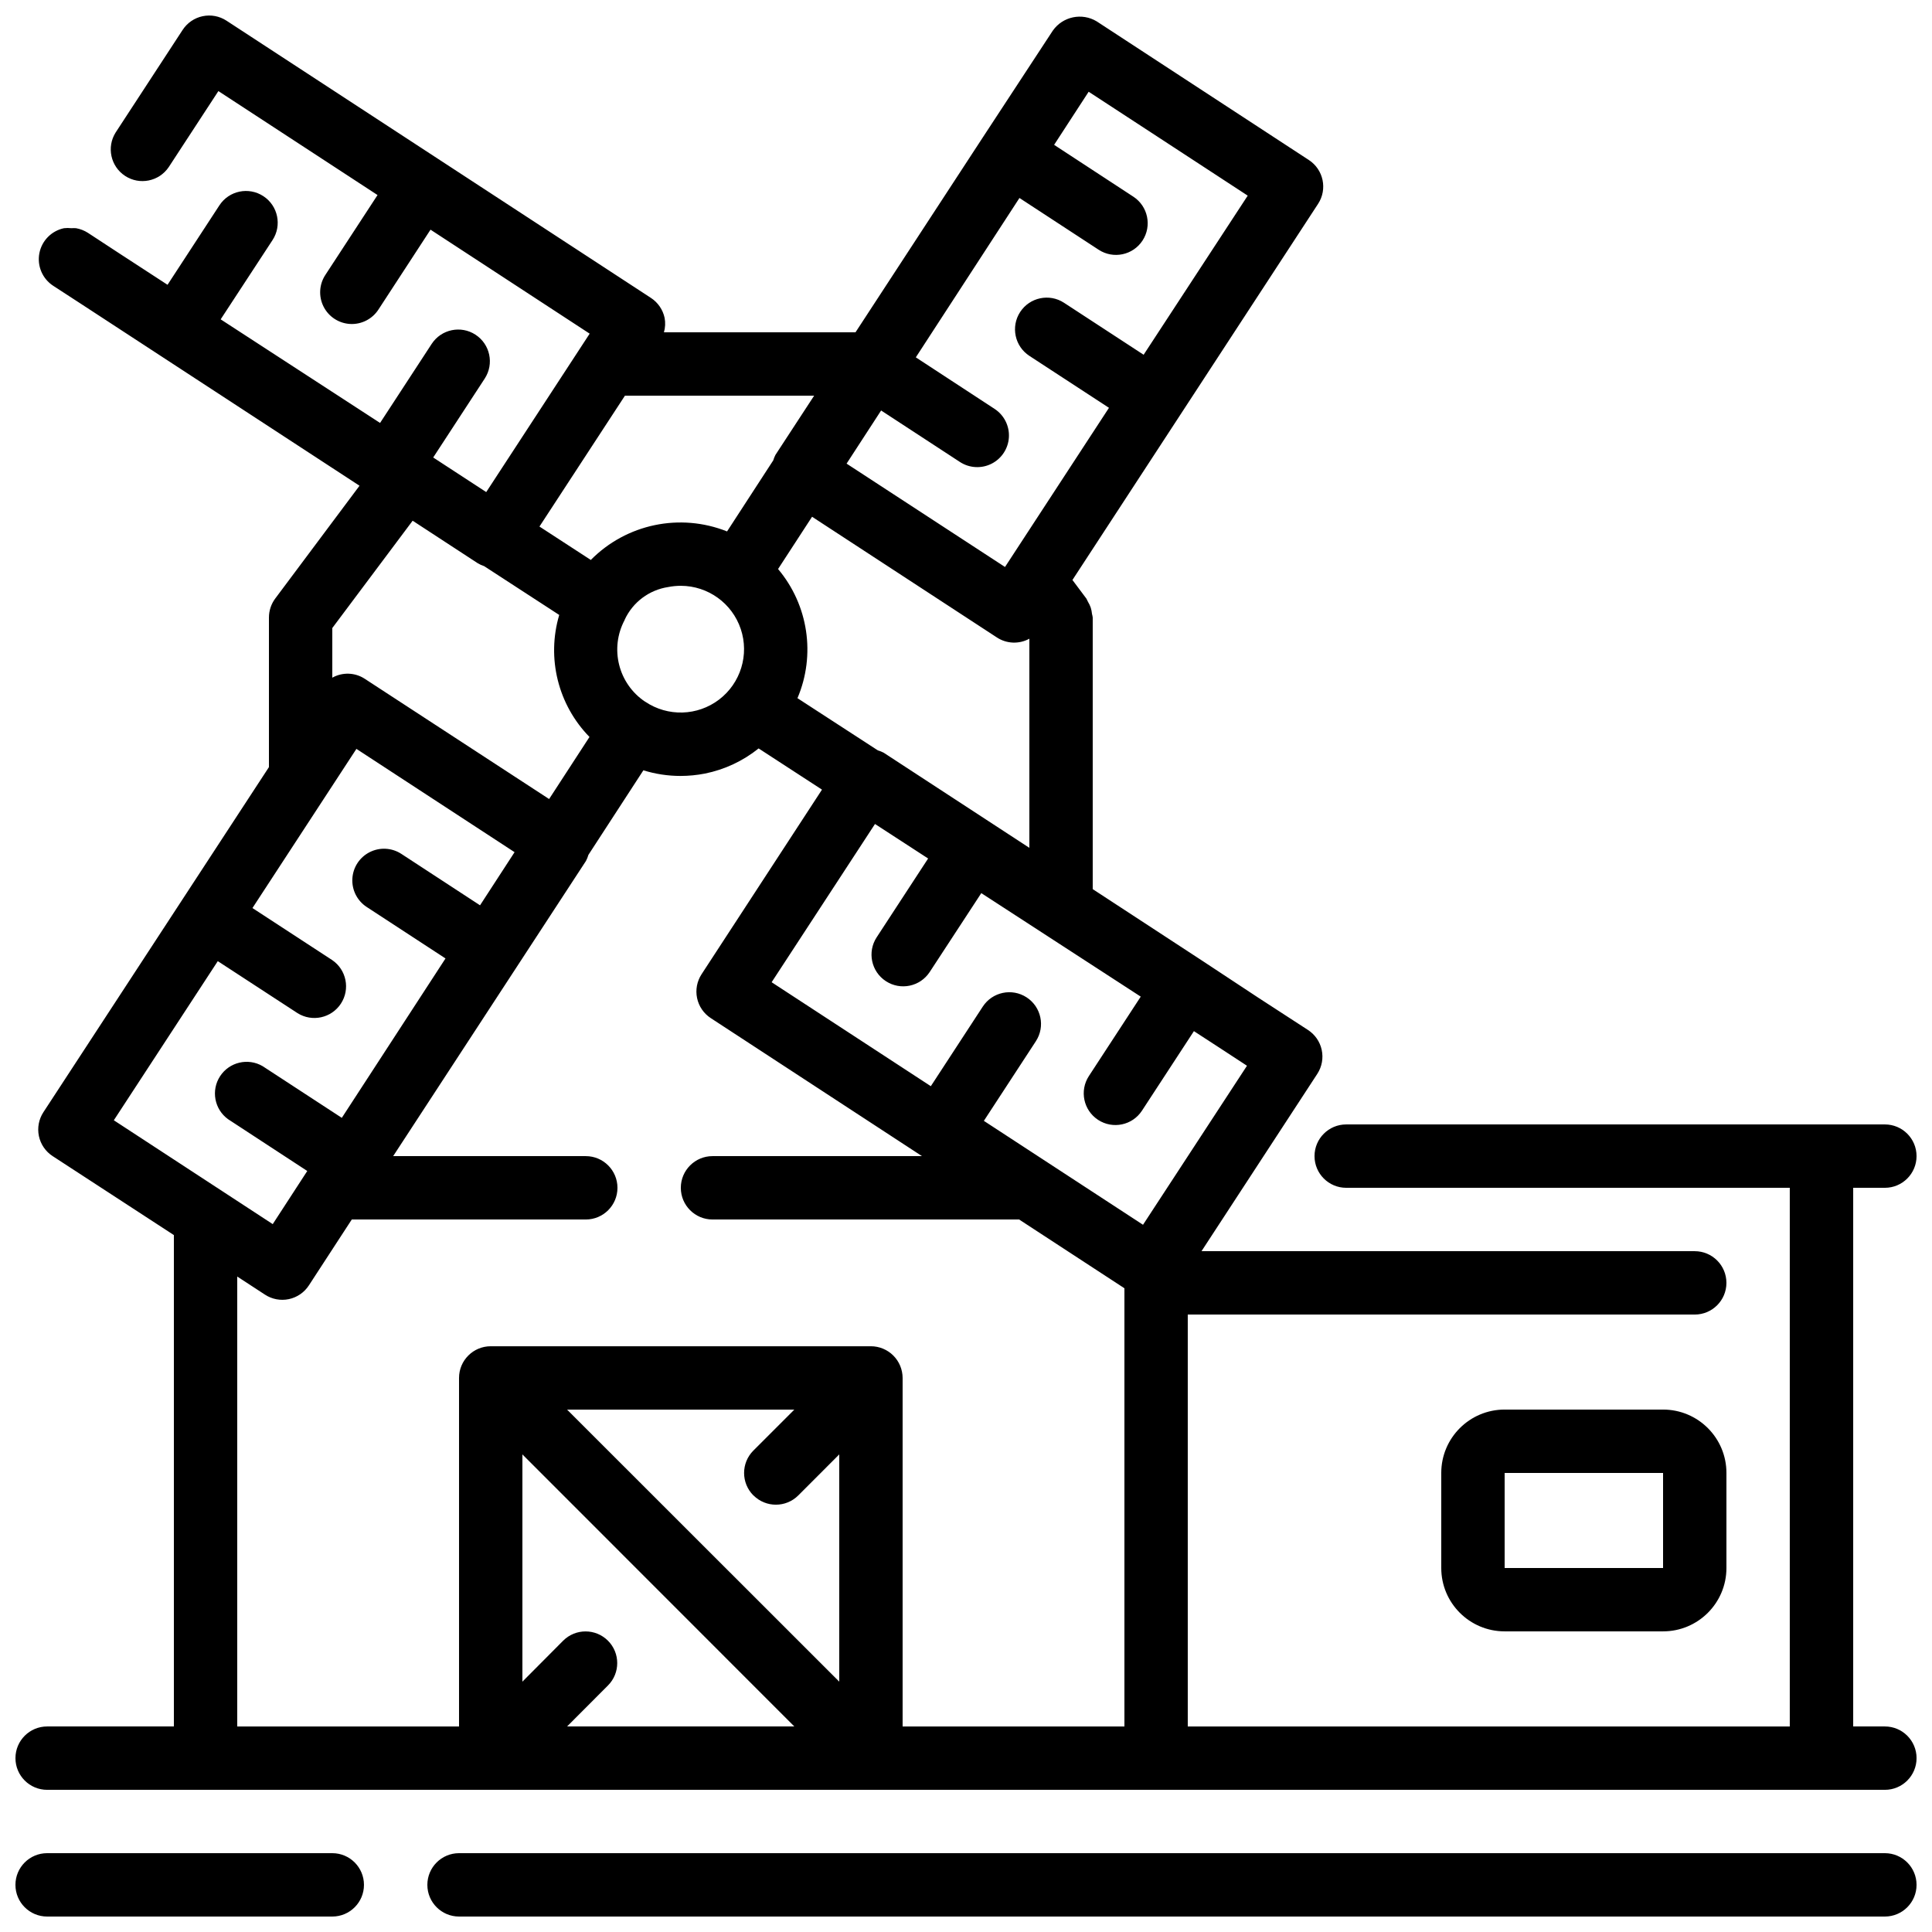 <?xml version="1.0" encoding="UTF-8"?>
<!-- Uploaded to: ICON Repo, www.svgrepo.com, Generator: ICON Repo Mixer Tools -->
<svg width="800px" height="800px" version="1.1" viewBox="144 144 512 512" xmlns="http://www.w3.org/2000/svg">
 <defs>
  <clipPath id="c">
   <path d="m148.09 635h92.906v16.902h-92.906z"/>
  </clipPath>
  <clipPath id="b">
   <path d="m257 635h394.9v16.902h-394.9z"/>
  </clipPath>
  <clipPath id="a">
   <path d="m148.09 148.09h503.81v470.91h-503.81z"/>
  </clipPath>
 </defs>
 <g clip-path="url(#c)">
  <path d="m232.06 635.11h-75.57c-4.641 0-8.398 3.758-8.398 8.398 0 4.637 3.758 8.395 8.398 8.395h75.57c4.637 0 8.395-3.758 8.395-8.395 0-4.641-3.758-8.398-8.395-8.398z"/>
 </g>
 <g clip-path="url(#b)">
  <path d="m643.51 635.11h-377.86c-4.637 0-8.395 3.758-8.395 8.398 0 4.637 3.758 8.395 8.395 8.395h377.86c4.637 0 8.395-3.758 8.395-8.395 0-4.641-3.758-8.398-8.395-8.398z"/>
 </g>
 <g clip-path="url(#a)">
  <path d="m643.51 458.78c4.637 0 8.395-3.762 8.395-8.398 0-4.637-3.758-8.395-8.395-8.395h-142.75c-4.641 0-8.398 3.758-8.398 8.395 0 4.637 3.758 8.398 8.398 8.398h117.55v142.75h-159.54v-109.16h134.35c4.637 0 8.398-3.758 8.398-8.398 0-4.637-3.762-8.395-8.398-8.395h-130.71l30.707-47.023c1.207-1.875 1.621-4.152 1.148-6.332-0.473-2.18-1.793-4.082-3.668-5.289l-13.152-8.539-14.879-9.816-28.984-18.949v-71.988c-0.043-0.316-0.105-0.633-0.191-0.941-0.051-0.57-0.164-1.133-0.336-1.68-0.188-0.535-0.434-1.051-0.73-1.535-0.125-0.285-0.262-0.566-0.414-0.84l-3.703-4.945 65.094-99.672c2.535-3.879 1.445-9.082-2.438-11.621l-30.824-20.141-25.398-16.602c-3.918-2.363-8.996-1.297-11.629 2.441l-18.414 28.09-33.883 51.875h-50.766c0.359-1.242 0.422-2.551 0.184-3.82-0.461-2.176-1.766-4.082-3.629-5.301l-112.48-73.469c-1.863-1.219-4.137-1.645-6.316-1.188-2.18 0.457-4.086 1.766-5.305 3.629l-17.75 27.18c-2.453 3.879-1.336 9.008 2.504 11.52 3.84 2.508 8.984 1.473 11.555-2.332l13.164-20.152 42.176 27.551-13.77 21.082c-1.695 2.512-1.906 5.742-0.551 8.453 1.355 2.711 4.062 4.481 7.09 4.633 3.023 0.152 5.898-1.34 7.519-3.898l13.754-21.094 42.176 27.559-27.414 41.984-14.051-9.168 13.656-20.918c2.531-3.883 1.438-9.086-2.445-11.621s-9.086-1.441-11.621 2.445l-13.672 20.941-42.242-27.457 13.738-20.992c2.547-3.887 1.465-9.102-2.418-11.648-3.887-2.547-9.102-1.465-11.648 2.418l-13.754 21.066-12.125-7.891-8.977-5.879c-0.957-0.613-2.027-1.031-3.148-1.227-0.41-0.027-0.824-0.027-1.234 0-0.648-0.074-1.301-0.074-1.949 0-3.328 0.695-5.91 3.328-6.539 6.668-0.629 3.344 0.82 6.734 3.668 8.59l7.414 4.82 73.766 48.172-22.324 29.875c-1.09 1.453-1.68 3.223-1.68 5.039v39.652l-59.762 91.441c-1.227 1.867-1.66 4.144-1.203 6.332 0.461 2.188 1.773 4.106 3.648 5.32l32.125 20.926v130.22h-33.586c-4.641 0-8.398 3.758-8.398 8.395s3.758 8.398 8.398 8.398h487.02c4.637 0 8.395-3.762 8.395-8.398s-3.758-8.395-8.395-8.395h-8.398v-142.75zm-196.6 9.797-42.176-27.539 13.777-21.094c2.539-3.883 1.445-9.09-2.438-11.625-3.883-2.539-9.09-1.445-11.625 2.438l-13.77 21.094-42.188-27.551 27.391-41.934 14.082 9.145-13.637 20.883c-2.535 3.883-1.445 9.09 2.438 11.625 3.887 2.539 9.09 1.445 11.625-2.438l13.664-20.891 42.254 27.43-13.738 21.035c-2.539 3.883-1.445 9.09 2.438 11.625 3.887 2.535 9.09 1.445 11.625-2.438l13.766-21.078 7.254 4.719 6.809 4.453zm-68.742-125.11c-0.484-0.254-0.996-0.453-1.52-0.602l-21.312-13.84c4.871-11.465 2.883-24.695-5.141-34.227l9.012-13.852 48.945 31.965c2.59 1.715 5.918 1.852 8.641 0.352v55.422zm-63.195-13.5c-7.113-4.758-9.461-14.133-5.426-21.68v-0.051c2.148-4.652 6.492-7.906 11.555-8.668 1.094-0.215 2.211-0.324 3.324-0.324 7.199 0.016 13.582 4.617 15.879 11.438 2.293 6.824-0.016 14.348-5.738 18.711s-13.59 4.594-19.562 0.574zm132.1-91.953-21.094-13.773c-3.883-2.535-9.086-1.441-11.625 2.441-2.535 3.883-1.441 9.09 2.441 11.625l21.094 13.77-27.551 42.18-41.984-27.391 9.152-14.082 20.883 13.645c2.512 1.641 5.711 1.816 8.387 0.461 2.676-1.355 4.43-4.035 4.594-7.031 0.164-2.996-1.281-5.852-3.793-7.496l-20.875-13.66 27.465-42.234 20.992 13.719c3.883 2.535 9.09 1.445 11.625-2.438 2.535-3.887 1.445-9.09-2.438-11.629l-20.992-13.734 9.152-14.074 18.395 12.008 23.758 15.527zm-137.46 10.848h50.141l-10.254 15.695c-0.234 0.461-0.43 0.945-0.578 1.441l-12.242 18.836c-12.461-4.965-26.684-1.988-36.109 7.559l-13.609-8.852zm-56.258 33.133 17.23 11.254c0.543 0.328 1.121 0.594 1.723 0.789l19.891 12.93c-3.387 11.438-0.316 23.809 8.02 32.336l-10.699 16.449-48.918-31.906c-2.582-1.656-5.863-1.75-8.539-0.254v-13.156zm-51.641 116.72 21.109 13.762c3.879 2.453 9.008 1.336 11.52-2.504 2.508-3.84 1.473-8.984-2.332-11.555l-21.109-13.777 27.551-42.18 41.914 27.375-9.152 14.082-20.855-13.629c-2.512-1.641-5.711-1.816-8.387-0.461-2.68 1.355-4.43 4.035-4.594 7.031-0.164 2.996 1.281 5.856 3.793 7.496l20.891 13.645-27.48 42.242-20.992-13.703c-3.867-2.254-8.824-1.078-11.27 2.672-2.441 3.754-1.512 8.762 2.117 11.387l20.992 13.727-9.152 14.082-42.113-27.523zm5.156 83.582 7.356 4.801c1.867 1.219 4.137 1.645 6.316 1.188 2.18-0.461 4.09-1.766 5.305-3.629l11.379-17.477h62.012c4.637 0 8.395-3.758 8.395-8.395 0-4.637-3.758-8.398-8.395-8.398h-51.047l51.094-78.223c0.273-0.516 0.488-1.055 0.648-1.613l14.57-22.41c3.18 0.988 6.492 1.492 9.824 1.492 2.176 0 4.352-0.211 6.488-0.629 5.207-1.047 10.086-3.332 14.227-6.66l16.793 10.918-31.91 48.918c-1.219 1.867-1.648 4.141-1.191 6.32 0.457 2.184 1.762 4.094 3.629 5.312l55.973 36.574h-55.512c-4.637 0-8.398 3.762-8.398 8.398 0 4.637 3.762 8.395 8.398 8.395h81.254l27.906 18.223v116.13h-58.781v-92.367c-0.004-1.102-0.223-2.191-0.645-3.207-0.852-2.055-2.488-3.691-4.543-4.543-1.016-0.422-2.106-0.641-3.207-0.645h-100.76c-4.637 0-8.398 3.758-8.398 8.395v92.367h-58.777zm136.81 58.004c3.281 3.277 8.594 3.277 11.875 0l10.855-10.867v60.223l-72.129-72.094h60.223l-10.855 10.855c-3.277 3.281-3.277 8.594 0 11.875zm-38.566 38.5c-3.277-3.277-8.594-3.277-11.871 0l-10.801 10.855v-60.223l72.062 72.098h-60.223l10.832-10.859c3.277-3.277 3.277-8.594 0-11.871z"/>
 </g>
 <path d="m584.73 517.55h-41.984c-9.277 0-16.797 7.519-16.797 16.793v25.191c0 9.273 7.519 16.793 16.797 16.793h41.984c9.273 0 16.793-7.519 16.793-16.793v-25.191c0-9.273-7.519-16.793-16.793-16.793zm-41.984 41.984v-25.191h41.984v25.191z"/>
</svg>